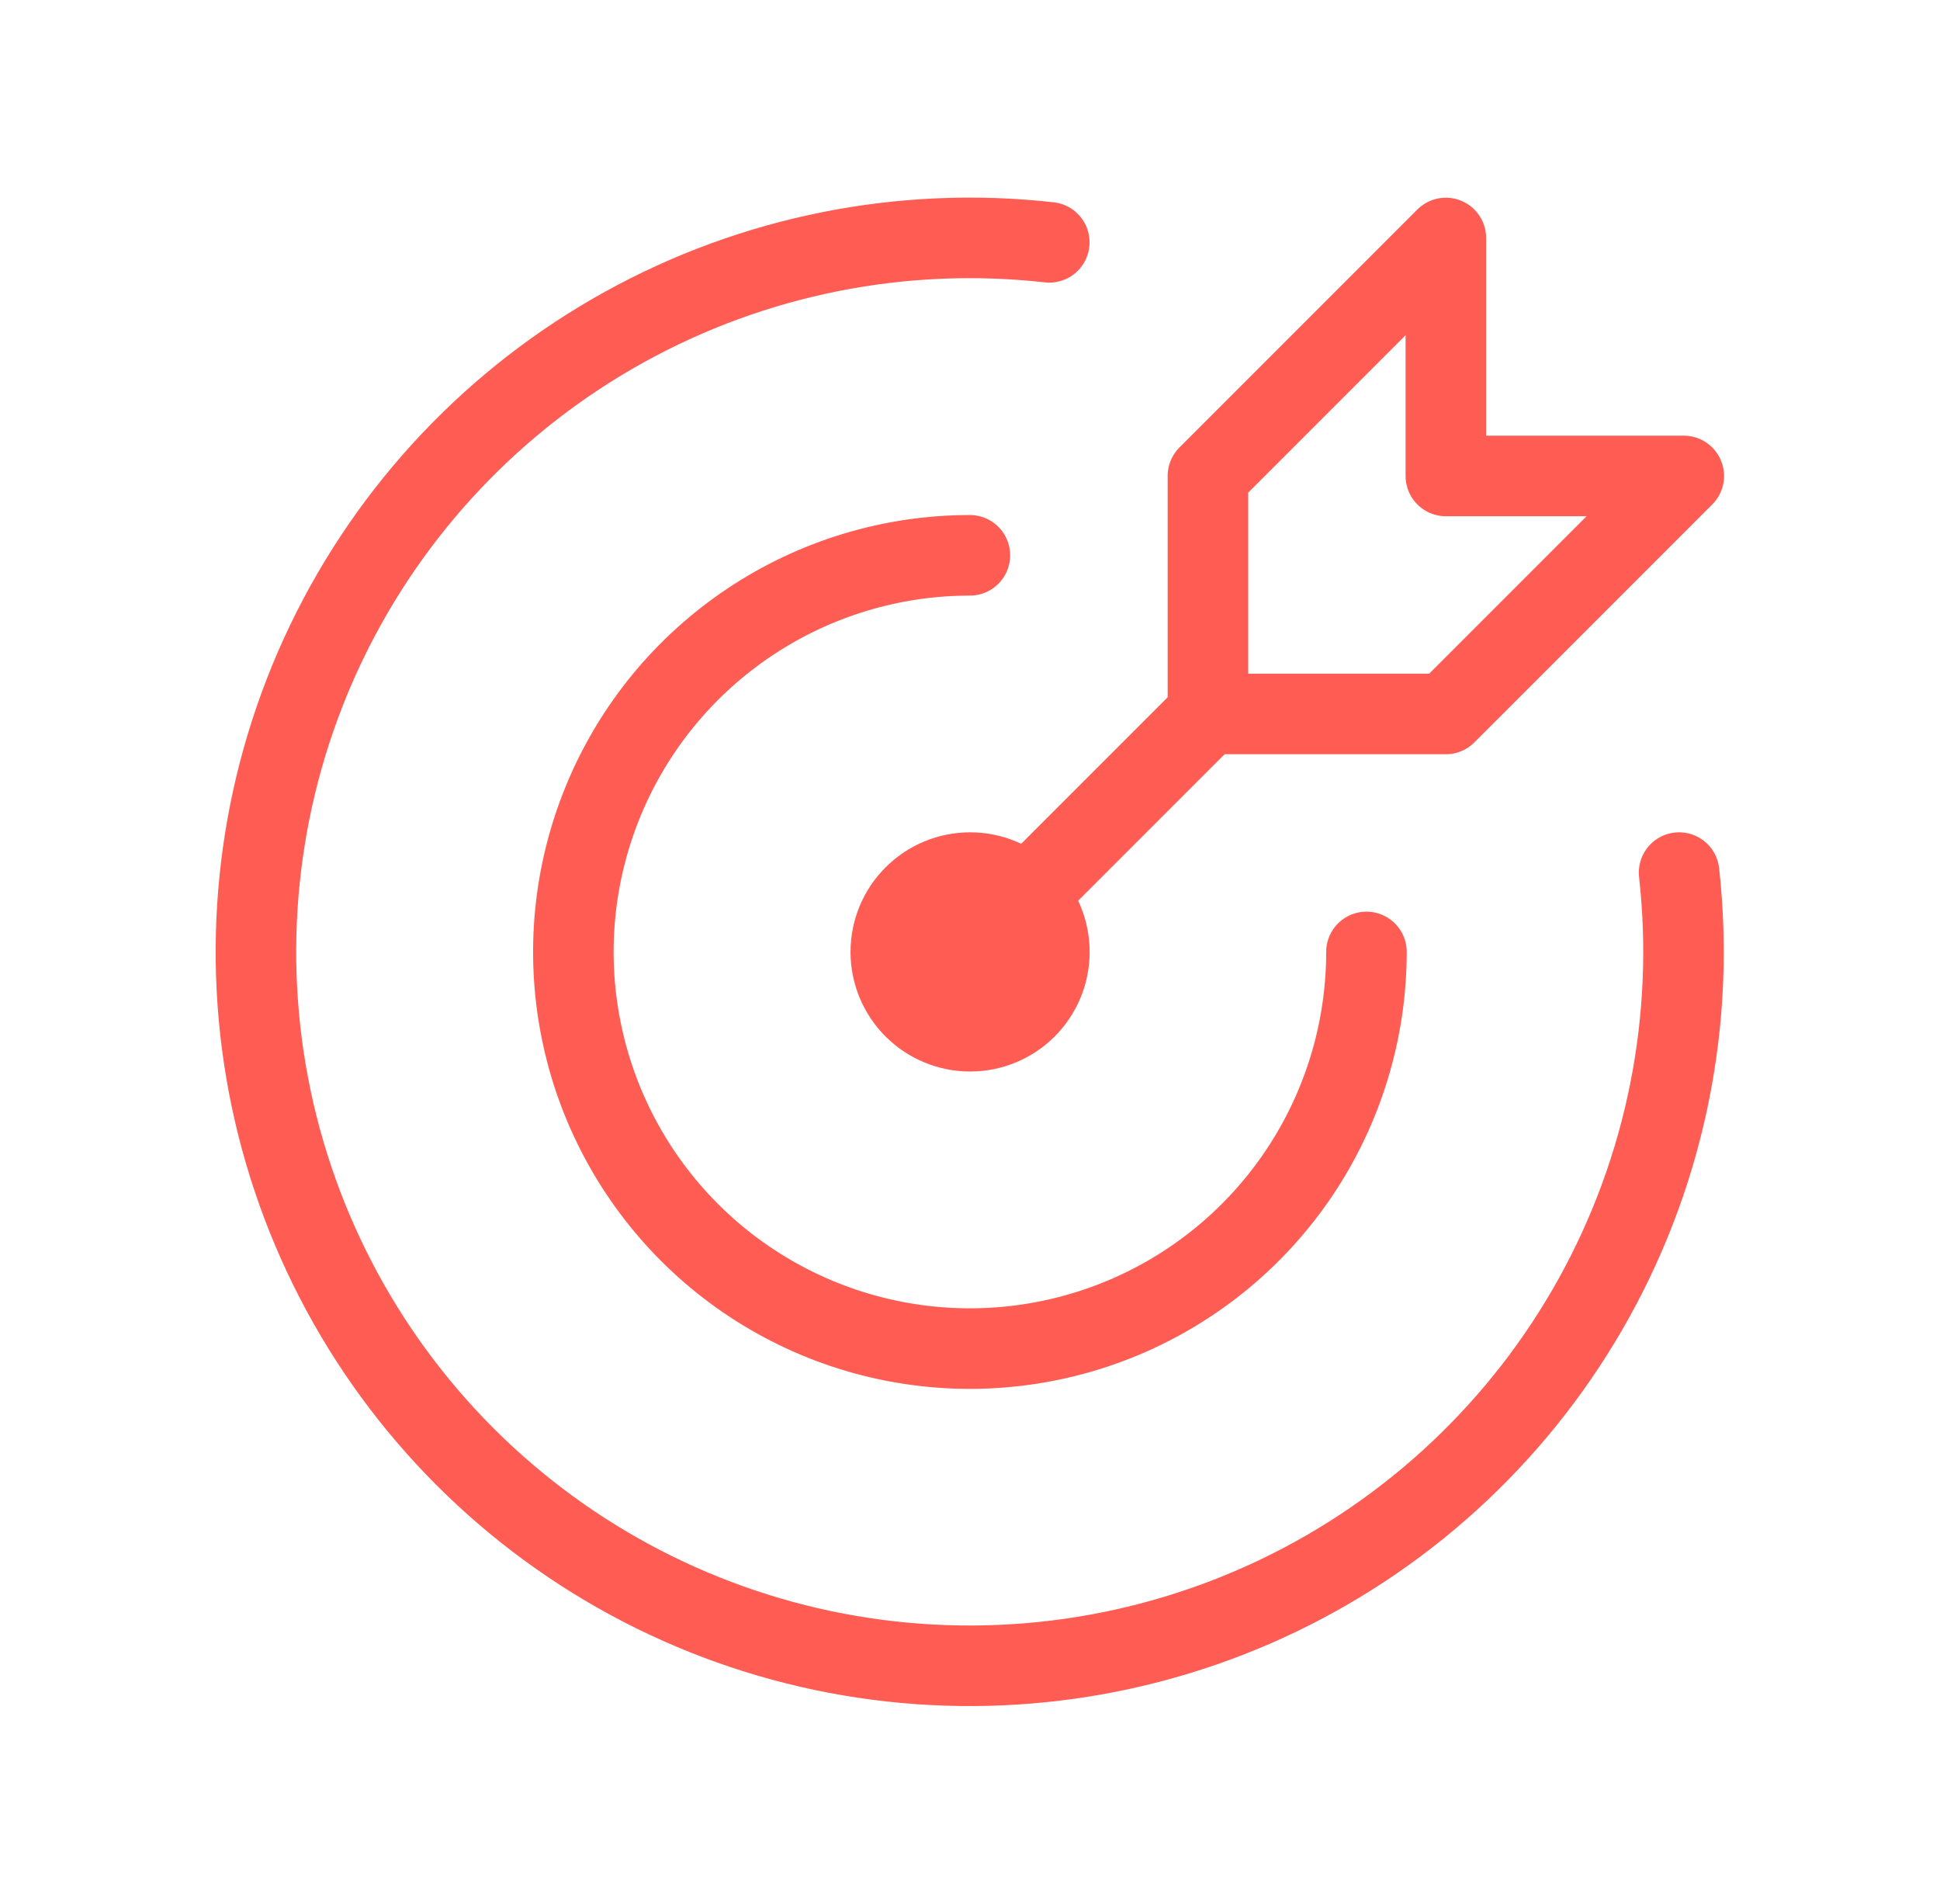<svg width="53" height="52" viewBox="0 0 53 52" fill="none" xmlns="http://www.w3.org/2000/svg">
<g id="Frame" clip-path="url(#clip0_203_23512)">
<path id="Vector" d="M24.336 26C24.336 26.574 24.564 27.125 24.971 27.532C25.377 27.938 25.928 28.166 26.503 28.166C27.077 28.166 27.628 27.938 28.035 27.532C28.441 27.125 28.669 26.574 28.669 26C28.669 25.425 28.441 24.874 28.035 24.468C27.628 24.061 27.077 23.833 26.503 23.833C25.928 23.833 25.377 24.061 24.971 24.468C24.564 24.874 24.336 25.425 24.336 26Z" stroke="#FF5C54" stroke-width="2.2" stroke-linecap="round" stroke-linejoin="round"/>
<path id="Vector_2" d="M26.497 15.167C24.355 15.167 22.26 15.802 20.479 16.993C18.697 18.183 17.309 19.875 16.489 21.855C15.669 23.834 15.454 26.012 15.872 28.114C16.29 30.215 17.322 32.146 18.837 33.661C20.352 35.176 22.282 36.208 24.384 36.626C26.485 37.044 28.664 36.829 30.643 36.009C32.623 35.189 34.315 33.8 35.505 32.019C36.695 30.238 37.331 28.143 37.331 26" stroke="#FF5C54" stroke-width="2.2" stroke-linecap="round" stroke-linejoin="round"/>
<path id="Vector_3" d="M28.666 6.619C24.649 6.168 20.592 6.977 17.055 8.934C13.518 10.89 10.676 13.897 8.922 17.539C7.169 21.181 6.591 25.278 7.267 29.263C7.944 33.248 9.843 36.924 12.7 39.783C15.558 42.642 19.233 44.542 23.218 45.221C27.202 45.899 31.299 45.323 34.942 43.572C38.585 41.82 41.593 38.98 43.551 35.444C45.51 31.908 46.32 27.85 45.872 23.833" stroke="#FF5C54" stroke-width="2.2" stroke-linecap="round" stroke-linejoin="round"/>
<path id="Vector_4" d="M33 13V19.5H39.5L46 13H39.5V6.5L33 13Z" stroke="#FF5C54" stroke-width="2.2" stroke-linecap="round" stroke-linejoin="round"/>
<path id="Vector_5" d="M33 19.5L26.5 26" stroke="#FF5C54" stroke-width="2.2" stroke-linecap="round" stroke-linejoin="round"/>
</g>
<defs>
<clipPath id="clip0_203_23512">
<rect width="52" height="52" fill="white" transform="translate(0.5)"/>
</clipPath>
</defs>
</svg>
